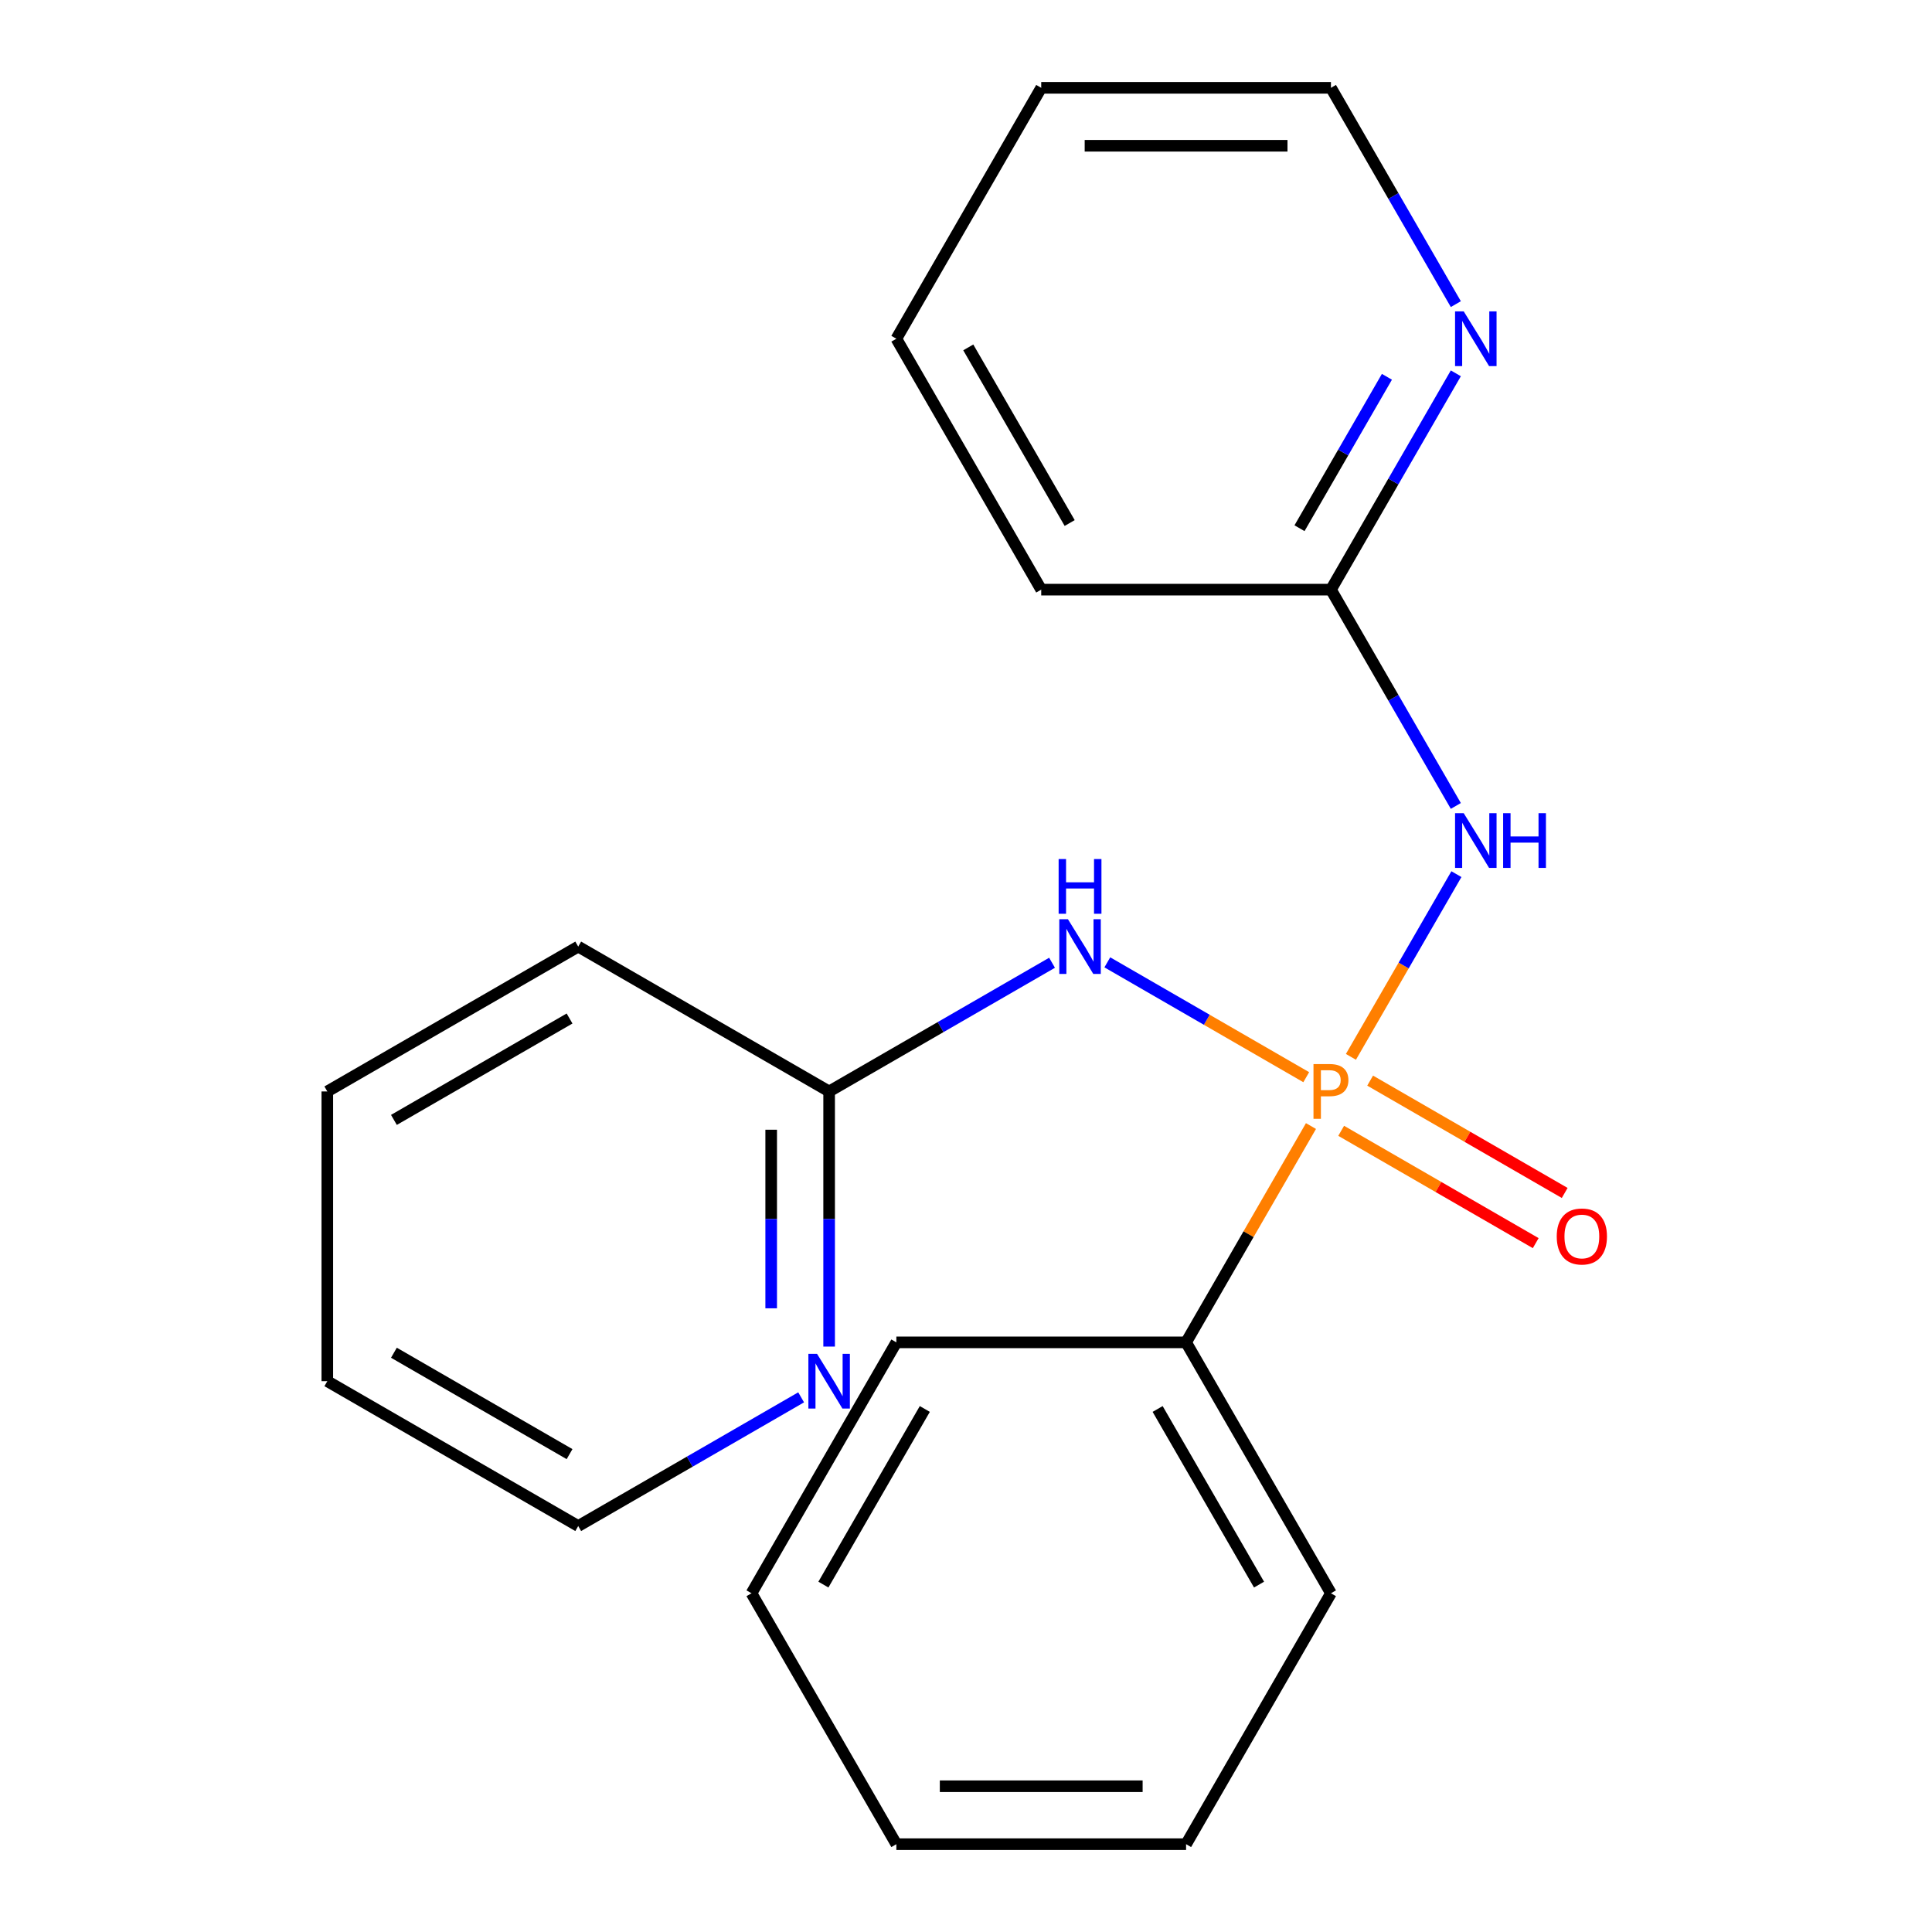 <?xml version='1.0' encoding='iso-8859-1'?>
<svg version='1.1' baseProfile='full'
              xmlns='http://www.w3.org/2000/svg'
                      xmlns:rdkit='http://www.rdkit.org/xml'
                      xmlns:xlink='http://www.w3.org/1999/xlink'
                  xml:space='preserve'
width='1000px' height='1000px' viewBox='0 0 1000 1000'>
<!-- END OF HEADER -->
<rect style='opacity:1.0;fill:#FFFFFF;stroke:none' width='1000' height='1000' x='0' y='0'> </rect>
<path class='bond-0' d='M 699.236,547.026 L 726.536,499.742' style='fill:none;fill-rule:evenodd;stroke:#FF7F00;stroke-width:6px;stroke-linecap:butt;stroke-linejoin:miter;stroke-opacity:1' />
<path class='bond-0' d='M 726.536,499.742 L 753.835,452.457' style='fill:none;fill-rule:evenodd;stroke:#0000FF;stroke-width:6px;stroke-linecap:butt;stroke-linejoin:miter;stroke-opacity:1' />
<path class='bond-1' d='M 676.107,557.551 L 624.626,527.829' style='fill:none;fill-rule:evenodd;stroke:#FF7F00;stroke-width:6px;stroke-linecap:butt;stroke-linejoin:miter;stroke-opacity:1' />
<path class='bond-1' d='M 624.626,527.829 L 573.146,498.107' style='fill:none;fill-rule:evenodd;stroke:#0000FF;stroke-width:6px;stroke-linecap:butt;stroke-linejoin:miter;stroke-opacity:1' />
<path class='bond-4' d='M 694.187,585.306 L 744.538,614.376' style='fill:none;fill-rule:evenodd;stroke:#FF7F00;stroke-width:6px;stroke-linecap:butt;stroke-linejoin:miter;stroke-opacity:1' />
<path class='bond-4' d='M 744.538,614.376 L 794.888,643.446' style='fill:none;fill-rule:evenodd;stroke:#FF0000;stroke-width:6px;stroke-linecap:butt;stroke-linejoin:miter;stroke-opacity:1' />
<path class='bond-4' d='M 709.183,559.332 L 759.534,588.402' style='fill:none;fill-rule:evenodd;stroke:#FF7F00;stroke-width:6px;stroke-linecap:butt;stroke-linejoin:miter;stroke-opacity:1' />
<path class='bond-4' d='M 759.534,588.402 L 809.884,617.472' style='fill:none;fill-rule:evenodd;stroke:#FF0000;stroke-width:6px;stroke-linecap:butt;stroke-linejoin:miter;stroke-opacity:1' />
<path class='bond-5' d='M 678.556,582.844 L 646.236,638.825' style='fill:none;fill-rule:evenodd;stroke:#FF7F00;stroke-width:6px;stroke-linecap:butt;stroke-linejoin:miter;stroke-opacity:1' />
<path class='bond-5' d='M 646.236,638.825 L 613.916,694.805' style='fill:none;fill-rule:evenodd;stroke:#000000;stroke-width:6px;stroke-linecap:butt;stroke-linejoin:miter;stroke-opacity:1' />
<path class='bond-2' d='M 753.537,417.156 L 721.216,361.175' style='fill:none;fill-rule:evenodd;stroke:#0000FF;stroke-width:6px;stroke-linecap:butt;stroke-linejoin:miter;stroke-opacity:1' />
<path class='bond-2' d='M 721.216,361.175 L 688.896,305.195' style='fill:none;fill-rule:evenodd;stroke:#000000;stroke-width:6px;stroke-linecap:butt;stroke-linejoin:miter;stroke-opacity:1' />
<path class='bond-3' d='M 544.537,498.32 L 486.846,531.627' style='fill:none;fill-rule:evenodd;stroke:#0000FF;stroke-width:6px;stroke-linecap:butt;stroke-linejoin:miter;stroke-opacity:1' />
<path class='bond-3' d='M 486.846,531.627 L 429.156,564.935' style='fill:none;fill-rule:evenodd;stroke:#000000;stroke-width:6px;stroke-linecap:butt;stroke-linejoin:miter;stroke-opacity:1' />
<path class='bond-6' d='M 688.896,305.195 L 721.216,249.214' style='fill:none;fill-rule:evenodd;stroke:#000000;stroke-width:6px;stroke-linecap:butt;stroke-linejoin:miter;stroke-opacity:1' />
<path class='bond-6' d='M 721.216,249.214 L 753.537,193.234' style='fill:none;fill-rule:evenodd;stroke:#0000FF;stroke-width:6px;stroke-linecap:butt;stroke-linejoin:miter;stroke-opacity:1' />
<path class='bond-6' d='M 672.618,273.405 L 695.242,234.218' style='fill:none;fill-rule:evenodd;stroke:#000000;stroke-width:6px;stroke-linecap:butt;stroke-linejoin:miter;stroke-opacity:1' />
<path class='bond-6' d='M 695.242,234.218 L 717.867,195.032' style='fill:none;fill-rule:evenodd;stroke:#0000FF;stroke-width:6px;stroke-linecap:butt;stroke-linejoin:miter;stroke-opacity:1' />
<path class='bond-10' d='M 688.896,305.195 L 538.935,305.195' style='fill:none;fill-rule:evenodd;stroke:#000000;stroke-width:6px;stroke-linecap:butt;stroke-linejoin:miter;stroke-opacity:1' />
<path class='bond-7' d='M 429.156,564.935 L 429.156,630.961' style='fill:none;fill-rule:evenodd;stroke:#000000;stroke-width:6px;stroke-linecap:butt;stroke-linejoin:miter;stroke-opacity:1' />
<path class='bond-7' d='M 429.156,630.961 L 429.156,696.987' style='fill:none;fill-rule:evenodd;stroke:#0000FF;stroke-width:6px;stroke-linecap:butt;stroke-linejoin:miter;stroke-opacity:1' />
<path class='bond-7' d='M 399.164,584.743 L 399.164,630.961' style='fill:none;fill-rule:evenodd;stroke:#000000;stroke-width:6px;stroke-linecap:butt;stroke-linejoin:miter;stroke-opacity:1' />
<path class='bond-7' d='M 399.164,630.961 L 399.164,677.179' style='fill:none;fill-rule:evenodd;stroke:#0000FF;stroke-width:6px;stroke-linecap:butt;stroke-linejoin:miter;stroke-opacity:1' />
<path class='bond-11' d='M 429.156,564.935 L 299.286,489.955' style='fill:none;fill-rule:evenodd;stroke:#000000;stroke-width:6px;stroke-linecap:butt;stroke-linejoin:miter;stroke-opacity:1' />
<path class='bond-12' d='M 613.916,694.805 L 688.896,824.675' style='fill:none;fill-rule:evenodd;stroke:#000000;stroke-width:6px;stroke-linecap:butt;stroke-linejoin:miter;stroke-opacity:1' />
<path class='bond-12' d='M 599.189,729.282 L 651.675,820.191' style='fill:none;fill-rule:evenodd;stroke:#000000;stroke-width:6px;stroke-linecap:butt;stroke-linejoin:miter;stroke-opacity:1' />
<path class='bond-13' d='M 613.916,694.805 L 463.954,694.805' style='fill:none;fill-rule:evenodd;stroke:#000000;stroke-width:6px;stroke-linecap:butt;stroke-linejoin:miter;stroke-opacity:1' />
<path class='bond-8' d='M 753.537,157.416 L 721.216,101.435' style='fill:none;fill-rule:evenodd;stroke:#0000FF;stroke-width:6px;stroke-linecap:butt;stroke-linejoin:miter;stroke-opacity:1' />
<path class='bond-8' d='M 721.216,101.435 L 688.896,45.455' style='fill:none;fill-rule:evenodd;stroke:#000000;stroke-width:6px;stroke-linecap:butt;stroke-linejoin:miter;stroke-opacity:1' />
<path class='bond-9' d='M 414.667,723.261 L 356.976,756.569' style='fill:none;fill-rule:evenodd;stroke:#0000FF;stroke-width:6px;stroke-linecap:butt;stroke-linejoin:miter;stroke-opacity:1' />
<path class='bond-9' d='M 356.976,756.569 L 299.286,789.877' style='fill:none;fill-rule:evenodd;stroke:#000000;stroke-width:6px;stroke-linecap:butt;stroke-linejoin:miter;stroke-opacity:1' />
<path class='bond-23' d='M 688.896,45.455 L 538.935,45.455' style='fill:none;fill-rule:evenodd;stroke:#000000;stroke-width:6px;stroke-linecap:butt;stroke-linejoin:miter;stroke-opacity:1' />
<path class='bond-23' d='M 666.402,75.447 L 561.429,75.447' style='fill:none;fill-rule:evenodd;stroke:#000000;stroke-width:6px;stroke-linecap:butt;stroke-linejoin:miter;stroke-opacity:1' />
<path class='bond-22' d='M 299.286,789.877 L 169.416,714.896' style='fill:none;fill-rule:evenodd;stroke:#000000;stroke-width:6px;stroke-linecap:butt;stroke-linejoin:miter;stroke-opacity:1' />
<path class='bond-22' d='M 294.801,752.656 L 203.892,700.169' style='fill:none;fill-rule:evenodd;stroke:#000000;stroke-width:6px;stroke-linecap:butt;stroke-linejoin:miter;stroke-opacity:1' />
<path class='bond-17' d='M 538.935,305.195 L 463.954,175.325' style='fill:none;fill-rule:evenodd;stroke:#000000;stroke-width:6px;stroke-linecap:butt;stroke-linejoin:miter;stroke-opacity:1' />
<path class='bond-17' d='M 553.662,270.718 L 501.176,179.809' style='fill:none;fill-rule:evenodd;stroke:#000000;stroke-width:6px;stroke-linecap:butt;stroke-linejoin:miter;stroke-opacity:1' />
<path class='bond-16' d='M 299.286,489.955 L 169.416,564.935' style='fill:none;fill-rule:evenodd;stroke:#000000;stroke-width:6px;stroke-linecap:butt;stroke-linejoin:miter;stroke-opacity:1' />
<path class='bond-16' d='M 294.801,527.176 L 203.892,579.662' style='fill:none;fill-rule:evenodd;stroke:#000000;stroke-width:6px;stroke-linecap:butt;stroke-linejoin:miter;stroke-opacity:1' />
<path class='bond-18' d='M 688.896,824.675 L 613.916,954.545' style='fill:none;fill-rule:evenodd;stroke:#000000;stroke-width:6px;stroke-linecap:butt;stroke-linejoin:miter;stroke-opacity:1' />
<path class='bond-19' d='M 463.954,694.805 L 388.974,824.675' style='fill:none;fill-rule:evenodd;stroke:#000000;stroke-width:6px;stroke-linecap:butt;stroke-linejoin:miter;stroke-opacity:1' />
<path class='bond-19' d='M 478.681,729.282 L 426.195,820.191' style='fill:none;fill-rule:evenodd;stroke:#000000;stroke-width:6px;stroke-linecap:butt;stroke-linejoin:miter;stroke-opacity:1' />
<path class='bond-14' d='M 169.416,714.896 L 169.416,564.935' style='fill:none;fill-rule:evenodd;stroke:#000000;stroke-width:6px;stroke-linecap:butt;stroke-linejoin:miter;stroke-opacity:1' />
<path class='bond-15' d='M 538.935,45.455 L 463.954,175.325' style='fill:none;fill-rule:evenodd;stroke:#000000;stroke-width:6px;stroke-linecap:butt;stroke-linejoin:miter;stroke-opacity:1' />
<path class='bond-21' d='M 613.916,954.545 L 463.954,954.545' style='fill:none;fill-rule:evenodd;stroke:#000000;stroke-width:6px;stroke-linecap:butt;stroke-linejoin:miter;stroke-opacity:1' />
<path class='bond-21' d='M 591.421,924.553 L 486.449,924.553' style='fill:none;fill-rule:evenodd;stroke:#000000;stroke-width:6px;stroke-linecap:butt;stroke-linejoin:miter;stroke-opacity:1' />
<path class='bond-20' d='M 388.974,824.675 L 463.954,954.545' style='fill:none;fill-rule:evenodd;stroke:#000000;stroke-width:6px;stroke-linecap:butt;stroke-linejoin:miter;stroke-opacity:1' />
<path  class='atom-0' d='M 688.216 550.775
Q 693.056 550.775, 695.496 552.975
Q 697.936 555.135, 697.936 559.095
Q 697.936 563.015, 695.416 565.255
Q 692.936 567.455, 688.216 567.455
L 683.696 567.455
L 683.696 579.095
L 679.856 579.095
L 679.856 550.775
L 688.216 550.775
M 688.216 564.255
Q 690.976 564.255, 692.456 562.935
Q 693.936 561.615, 693.936 559.095
Q 693.936 556.575, 692.456 555.295
Q 691.016 553.975, 688.216 553.975
L 683.696 553.975
L 683.696 564.255
L 688.216 564.255
' fill='#FF7F00'/>
<path  class='atom-1' d='M 757.617 420.905
L 766.897 435.905
Q 767.817 437.385, 769.297 440.065
Q 770.777 442.745, 770.857 442.905
L 770.857 420.905
L 774.617 420.905
L 774.617 449.225
L 770.737 449.225
L 760.777 432.825
Q 759.617 430.905, 758.377 428.705
Q 757.177 426.505, 756.817 425.825
L 756.817 449.225
L 753.137 449.225
L 753.137 420.905
L 757.617 420.905
' fill='#0000FF'/>
<path  class='atom-1' d='M 778.017 420.905
L 781.857 420.905
L 781.857 432.945
L 796.337 432.945
L 796.337 420.905
L 800.177 420.905
L 800.177 449.225
L 796.337 449.225
L 796.337 436.145
L 781.857 436.145
L 781.857 449.225
L 778.017 449.225
L 778.017 420.905
' fill='#0000FF'/>
<path  class='atom-2' d='M 552.766 475.795
L 562.046 490.795
Q 562.966 492.275, 564.446 494.955
Q 565.926 497.635, 566.006 497.795
L 566.006 475.795
L 569.766 475.795
L 569.766 504.115
L 565.886 504.115
L 555.926 487.715
Q 554.766 485.795, 553.526 483.595
Q 552.326 481.395, 551.966 480.715
L 551.966 504.115
L 548.286 504.115
L 548.286 475.795
L 552.766 475.795
' fill='#0000FF'/>
<path  class='atom-2' d='M 547.946 444.643
L 551.786 444.643
L 551.786 456.683
L 566.266 456.683
L 566.266 444.643
L 570.106 444.643
L 570.106 472.963
L 566.266 472.963
L 566.266 459.883
L 551.786 459.883
L 551.786 472.963
L 547.946 472.963
L 547.946 444.643
' fill='#0000FF'/>
<path  class='atom-5' d='M 805.766 639.996
Q 805.766 633.196, 809.126 629.396
Q 812.486 625.596, 818.766 625.596
Q 825.046 625.596, 828.406 629.396
Q 831.766 633.196, 831.766 639.996
Q 831.766 646.876, 828.366 650.796
Q 824.966 654.676, 818.766 654.676
Q 812.526 654.676, 809.126 650.796
Q 805.766 646.916, 805.766 639.996
M 818.766 651.476
Q 823.086 651.476, 825.406 648.596
Q 827.766 645.676, 827.766 639.996
Q 827.766 634.436, 825.406 631.636
Q 823.086 628.796, 818.766 628.796
Q 814.446 628.796, 812.086 631.596
Q 809.766 634.396, 809.766 639.996
Q 809.766 645.716, 812.086 648.596
Q 814.446 651.476, 818.766 651.476
' fill='#FF0000'/>
<path  class='atom-7' d='M 757.617 161.165
L 766.897 176.165
Q 767.817 177.645, 769.297 180.325
Q 770.777 183.005, 770.857 183.165
L 770.857 161.165
L 774.617 161.165
L 774.617 189.485
L 770.737 189.485
L 760.777 173.085
Q 759.617 171.165, 758.377 168.965
Q 757.177 166.765, 756.817 166.085
L 756.817 189.485
L 753.137 189.485
L 753.137 161.165
L 757.617 161.165
' fill='#0000FF'/>
<path  class='atom-8' d='M 422.896 700.736
L 432.176 715.736
Q 433.096 717.216, 434.576 719.896
Q 436.056 722.576, 436.136 722.736
L 436.136 700.736
L 439.896 700.736
L 439.896 729.056
L 436.016 729.056
L 426.056 712.656
Q 424.896 710.736, 423.656 708.536
Q 422.456 706.336, 422.096 705.656
L 422.096 729.056
L 418.416 729.056
L 418.416 700.736
L 422.896 700.736
' fill='#0000FF'/>
</svg>
